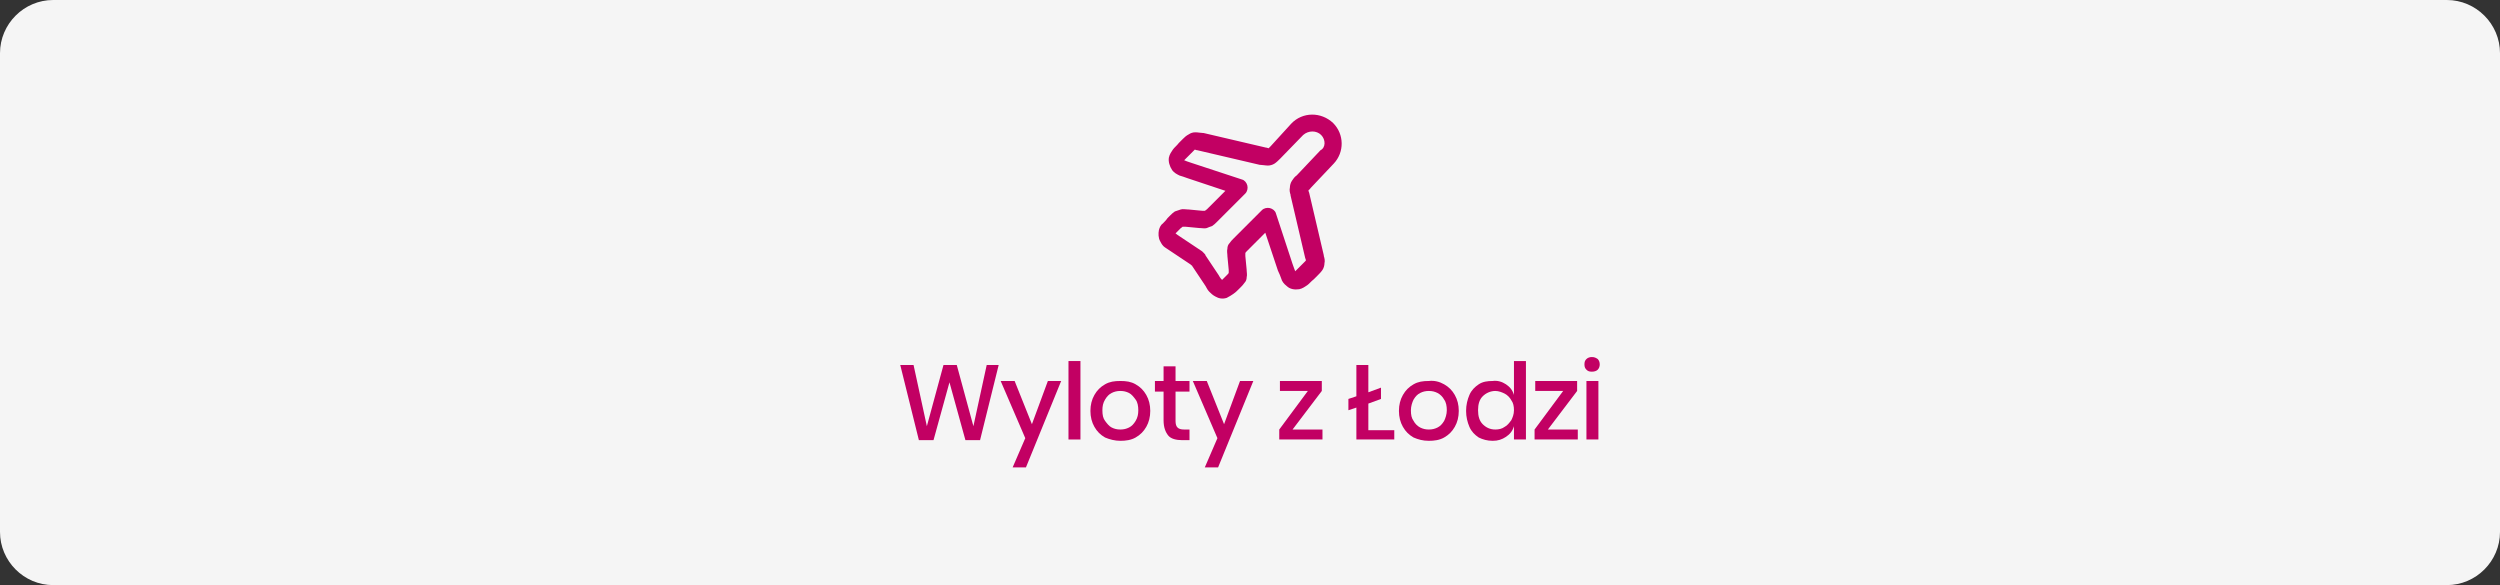 <?xml version="1.0" encoding="utf-8"?>
<!-- Generator: Adobe Illustrator 27.1.1, SVG Export Plug-In . SVG Version: 6.00 Build 0)  -->
<svg version="1.1" xmlns="http://www.w3.org/2000/svg" xmlns:xlink="http://www.w3.org/1999/xlink" x="0px" y="0px"
	 viewBox="0 0 376 88" style="enable-background:new 0 0 376 88;" xml:space="preserve">
<rect x="0" y="0" width="376" height="88" fill="#333333" stroke="none"/>
<style type="text/css">
	.st0{fill:#F5F5F5;}
	.st1{fill-rule:evenodd;clip-rule:evenodd;fill:#C20063;}
	.st2{fill:#C20063;}
</style>
<g id="Warstwa_1">
	<path class="st0" d="M8,0h360c4.4,0,8,3.6,8,8v72c0,4.4-3.6,8-8,8H8c-4.4,0-8-3.6-8-8V8C0,3.6,3.6,0,8,0z"/>
	<path class="st1" d="M194.2,18.6c1.7-1.8,4.5-1.8,6.3-0.1c1.7,1.7,1.7,4.4,0.1,6.1l-3.5,3.7c-0.1,0.2-0.2,0.2-0.3,0.3l0,0l0,0
		c0,0.1,0,0.2,0.1,0.4l2.2,9.4c0,0,0,0.1,0,0.1c0.1,0.3,0.2,0.7,0.1,1.1c0,0.3-0.1,0.7-0.3,1c-0.2,0.3-0.5,0.6-0.7,0.8
		c0,0,0,0-0.1,0.1l-0.5,0.5c-0.4,0.3-0.7,0.7-1,0.9c-0.3,0.2-0.7,0.5-1.2,0.6c-0.7,0.1-1.4,0-1.9-0.5c-0.4-0.3-0.7-0.7-0.8-1.1
		c-0.1-0.3-0.3-0.8-0.5-1.2l-1.9-5.7l-2.8,2.8c-0.1,0.1-0.2,0.2-0.2,0.3l0,0v0c0,0.1,0,0.2,0,0.4l0.2,2.1c0,0,0,0,0,0.1
		c0,0.3,0.1,0.6,0,1c0,0.3-0.1,0.6-0.3,0.8c-0.2,0.3-0.4,0.5-0.6,0.7c0,0,0,0-0.1,0.1l-0.2,0.2l0,0c-0.3,0.3-0.5,0.5-0.8,0.7
		c-0.3,0.2-0.6,0.4-1,0.6c-0.6,0.2-1.2,0.1-1.7-0.2c-0.4-0.2-0.7-0.5-0.9-0.7c-0.2-0.2-0.4-0.5-0.6-0.9l-2-3c0-0.1-0.1-0.1-0.1-0.1
		l0,0l0,0c0,0-0.1,0-0.1-0.1l-3-2c-0.3-0.2-0.6-0.4-0.9-0.6c-0.3-0.2-0.5-0.5-0.7-0.9c-0.3-0.5-0.3-1.2-0.2-1.7
		c0.1-0.4,0.3-0.8,0.6-1c0.2-0.2,0.5-0.5,0.7-0.8l0.3-0.3c0,0,0,0,0.1-0.1c0.2-0.2,0.4-0.4,0.7-0.6c0.3-0.1,0.6-0.2,0.9-0.3
		c0.3-0.1,0.7,0,1,0c0,0,0.1,0,0.1,0l2.1,0.2c0.2,0,0.3,0,0.4,0l0,0l0,0c0.1,0,0.1-0.1,0.3-0.2l2.8-2.8l-5.7-1.9
		c-0.5-0.2-0.9-0.3-1.2-0.4c-0.4-0.2-0.8-0.4-1.1-0.8c-0.4-0.6-0.6-1.3-0.5-1.9c0.1-0.5,0.4-0.9,0.6-1.2c0.2-0.3,0.6-0.6,0.9-1
		c0,0,0,0,0,0l0.5-0.5c0,0,0,0,0.1-0.1c0.2-0.2,0.5-0.5,0.9-0.7c0.3-0.2,0.6-0.3,1-0.3c0.4,0,0.8,0.1,1.1,0.1c0,0,0.1,0,0.1,0
		l9.4,2.2c0.2,0,0.3,0.1,0.4,0.1l0,0l0,0c0.1-0.1,0.1-0.1,0.3-0.3L194.2,18.6z M198.7,20.3c-0.7-0.7-1.9-0.7-2.7,0l-3.4,3.5
		c0,0,0,0-0.1,0.1c-0.2,0.2-0.5,0.5-0.8,0.7c-0.3,0.2-0.7,0.3-1,0.3c-0.4,0-0.8-0.1-1.1-0.1c0,0-0.1,0-0.1,0l-9.4-2.2
		c-0.2,0-0.3-0.1-0.4-0.1l0,0l0,0c-0.1,0.1-0.1,0.1-0.3,0.3l-0.5,0.5c-0.4,0.4-0.6,0.6-0.8,0.8c0,0,0,0,0,0c0,0,0,0,0,0
		c0.2,0.1,0.5,0.2,1.1,0.4l7.6,2.5c0.4,0.1,0.7,0.5,0.8,0.9c0.1,0.4,0,0.9-0.3,1.2l-4.2,4.2c0,0,0,0-0.1,0.1
		c-0.2,0.2-0.4,0.4-0.7,0.6c-0.3,0.1-0.6,0.2-0.8,0.3c-0.3,0.1-0.7,0-1,0c0,0-0.1,0-0.1,0l-2.1-0.2c-0.2,0-0.3,0-0.4,0l0,0l0,0
		c-0.1,0-0.1,0.1-0.3,0.2l-0.2,0.2c-0.3,0.3-0.5,0.5-0.6,0.6c0,0,0,0,0,0c0,0,0,0,0,0c0.1,0.1,0.4,0.3,0.7,0.5l3,2c0,0,0,0,0,0
		c0.1,0.1,0.2,0.1,0.3,0.2c0.1,0.1,0.2,0.2,0.3,0.3c0.1,0.1,0.2,0.2,0.2,0.3c0,0,0,0,0,0l2,3c0.2,0.4,0.4,0.6,0.5,0.7c0,0,0,0,0,0
		c0,0,0,0,0,0c0.1-0.1,0.3-0.3,0.6-0.6l0.2-0.2c0.1-0.1,0.2-0.2,0.2-0.3l0,0l0,0c0-0.1,0-0.2,0-0.4l-0.2-2.1c0,0,0,0,0-0.1
		c0-0.3-0.1-0.6,0-1c0-0.3,0.1-0.6,0.3-0.8c0.2-0.3,0.4-0.5,0.6-0.7c0,0,0,0,0.1-0.1l4.2-4.2c0.3-0.3,0.8-0.4,1.2-0.3
		c0.4,0.1,0.8,0.4,0.9,0.8l2.5,7.6c0.2,0.5,0.3,0.9,0.4,1.1c0,0,0,0,0,0c0,0,0,0,0,0c0.2-0.2,0.4-0.4,0.8-0.8l0.5-0.5
		c0.2-0.2,0.2-0.2,0.3-0.3l0,0l0,0c0-0.1,0-0.2-0.1-0.4l-2.2-9.4c0,0,0-0.1,0-0.1c-0.1-0.3-0.2-0.7-0.1-1.1c0-0.3,0.1-0.7,0.3-1
		c0.2-0.3,0.4-0.6,0.7-0.8c0,0,0,0,0.1-0.1l3.5-3.7C199.4,22.2,199.4,21,198.7,20.3z"/>
</g>
<g id="Warstwa_2">
	<g>
		<path class="st2" d="M150.2,54.9l-2.8,11.3h-2.2l-2.4-8.7l-2.4,8.7h-2.2l-2.8-11.3h2l2,9.2l2.5-9.2h2l2.5,9.2l2-9.2H150.2z"/>
		<path class="st2" d="M152.6,57.3l2.6,6.5l2.4-6.5h2l-5.3,13h-2l1.9-4.4l-3.7-8.6H152.6z"/>
		<path class="st2" d="M162.5,54.3v11.8h-1.8V54.3H162.5z"/>
		<path class="st2" d="M170.8,57.8c0.7,0.4,1.2,0.9,1.6,1.6c0.4,0.7,0.6,1.5,0.6,2.4c0,0.9-0.2,1.7-0.6,2.4
			c-0.4,0.7-0.9,1.2-1.6,1.6c-0.7,0.4-1.5,0.5-2.3,0.5s-1.6-0.2-2.3-0.5c-0.7-0.4-1.2-0.9-1.6-1.6c-0.4-0.7-0.6-1.5-0.6-2.4
			c0-0.9,0.2-1.7,0.6-2.4c0.4-0.7,0.9-1.2,1.6-1.6c0.7-0.4,1.4-0.5,2.3-0.5S170.1,57.4,170.8,57.8z M167.2,59.1
			c-0.4,0.2-0.7,0.5-1,1s-0.4,1-0.4,1.6c0,0.7,0.1,1.2,0.4,1.6s0.6,0.8,1,1c0.4,0.2,0.8,0.3,1.3,0.3s0.9-0.1,1.3-0.3
			c0.4-0.2,0.7-0.5,1-1s0.4-1,0.4-1.6c0-0.6-0.1-1.2-0.4-1.6s-0.6-0.8-1-1c-0.4-0.2-0.8-0.3-1.3-0.3S167.6,58.9,167.2,59.1z"/>
		<path class="st2" d="M178.9,64.6v1.6h-1.1c-0.9,0-1.7-0.2-2.1-0.7s-0.7-1.2-0.7-2.3v-4.3h-1.3v-1.6h1.3v-2.2h1.8v2.2h2.1v1.6h-2.1
			v4.4c0,0.5,0.1,0.8,0.3,1s0.5,0.3,1,0.3H178.9z"/>
		<path class="st2" d="M181.5,57.3l2.6,6.5l2.4-6.5h2l-5.3,13h-2l1.9-4.4l-3.7-8.6H181.5z"/>
		<path class="st2" d="M194.4,64.6h4.5v1.5h-6.5v-1.5l4.3-5.8h-4.2v-1.5h6.3v1.5L194.4,64.6z"/>
		<path class="st2" d="M209.7,64.7v1.4h-5.7v-4.8l-1.2,0.4V60l1.2-0.4v-4.7h1.8v4.1l1.9-0.7V60l-1.9,0.7v4H209.7z"/>
		<path class="st2" d="M217.2,57.8c0.7,0.4,1.2,0.9,1.6,1.6c0.4,0.7,0.6,1.5,0.6,2.4c0,0.9-0.2,1.7-0.6,2.4s-0.9,1.2-1.6,1.6
			c-0.7,0.4-1.5,0.5-2.3,0.5c-0.9,0-1.6-0.2-2.3-0.5c-0.7-0.4-1.2-0.9-1.6-1.6c-0.4-0.7-0.6-1.5-0.6-2.4c0-0.9,0.2-1.7,0.6-2.4
			c0.4-0.7,0.9-1.2,1.6-1.6c0.7-0.4,1.4-0.5,2.3-0.5C215.7,57.2,216.5,57.4,217.2,57.8z M213.6,59.1c-0.4,0.2-0.7,0.5-1,1
			c-0.2,0.4-0.4,1-0.4,1.6c0,0.7,0.1,1.2,0.4,1.6c0.2,0.4,0.6,0.8,1,1c0.4,0.2,0.8,0.3,1.3,0.3c0.5,0,0.9-0.1,1.3-0.3
			c0.4-0.2,0.7-0.5,1-1c0.2-0.4,0.4-1,0.4-1.6c0-0.6-0.1-1.2-0.4-1.6c-0.2-0.4-0.6-0.8-1-1c-0.4-0.2-0.8-0.3-1.3-0.3
			C214.4,58.8,214,58.9,213.6,59.1z"/>
		<path class="st2" d="M226.5,57.8c0.6,0.4,1,0.9,1.2,1.6v-5.1h1.8v11.8h-1.8v-2c-0.2,0.7-0.6,1.2-1.2,1.6c-0.6,0.4-1.2,0.6-2,0.6
			c-0.8,0-1.5-0.2-2.1-0.5c-0.6-0.4-1.1-0.9-1.4-1.6c-0.3-0.7-0.5-1.5-0.5-2.4c0-0.9,0.2-1.7,0.5-2.4c0.3-0.7,0.8-1.2,1.4-1.6
			s1.3-0.5,2.1-0.5C225.2,57.2,225.9,57.4,226.5,57.8z M223,59.6c-0.5,0.5-0.7,1.2-0.7,2.1c0,0.9,0.2,1.6,0.7,2.1
			c0.5,0.5,1.1,0.8,1.9,0.8c0.5,0,1-0.1,1.4-0.4c0.4-0.2,0.7-0.6,1-1c0.2-0.4,0.4-0.9,0.4-1.5c0-0.6-0.1-1.1-0.4-1.5
			c-0.2-0.4-0.6-0.8-1-1c-0.4-0.2-0.9-0.4-1.4-0.4C224.2,58.8,223.5,59.1,223,59.6z"/>
		<path class="st2" d="M232.8,64.6h4.5v1.5h-6.5v-1.5l4.3-5.8h-4.2v-1.5h6.3v1.5L232.8,64.6z"/>
		<path class="st2" d="M238.6,54c0.2-0.2,0.5-0.3,0.8-0.3c0.4,0,0.6,0.1,0.9,0.3c0.2,0.2,0.3,0.5,0.3,0.8s-0.1,0.6-0.3,0.8
			c-0.2,0.2-0.5,0.3-0.9,0.3c-0.4,0-0.6-0.1-0.8-0.3c-0.2-0.2-0.3-0.4-0.3-0.8S238.4,54.2,238.6,54z M240.4,57.3v8.8h-1.8v-8.8
			H240.4z"/>
	</g>
</g>
</svg>

